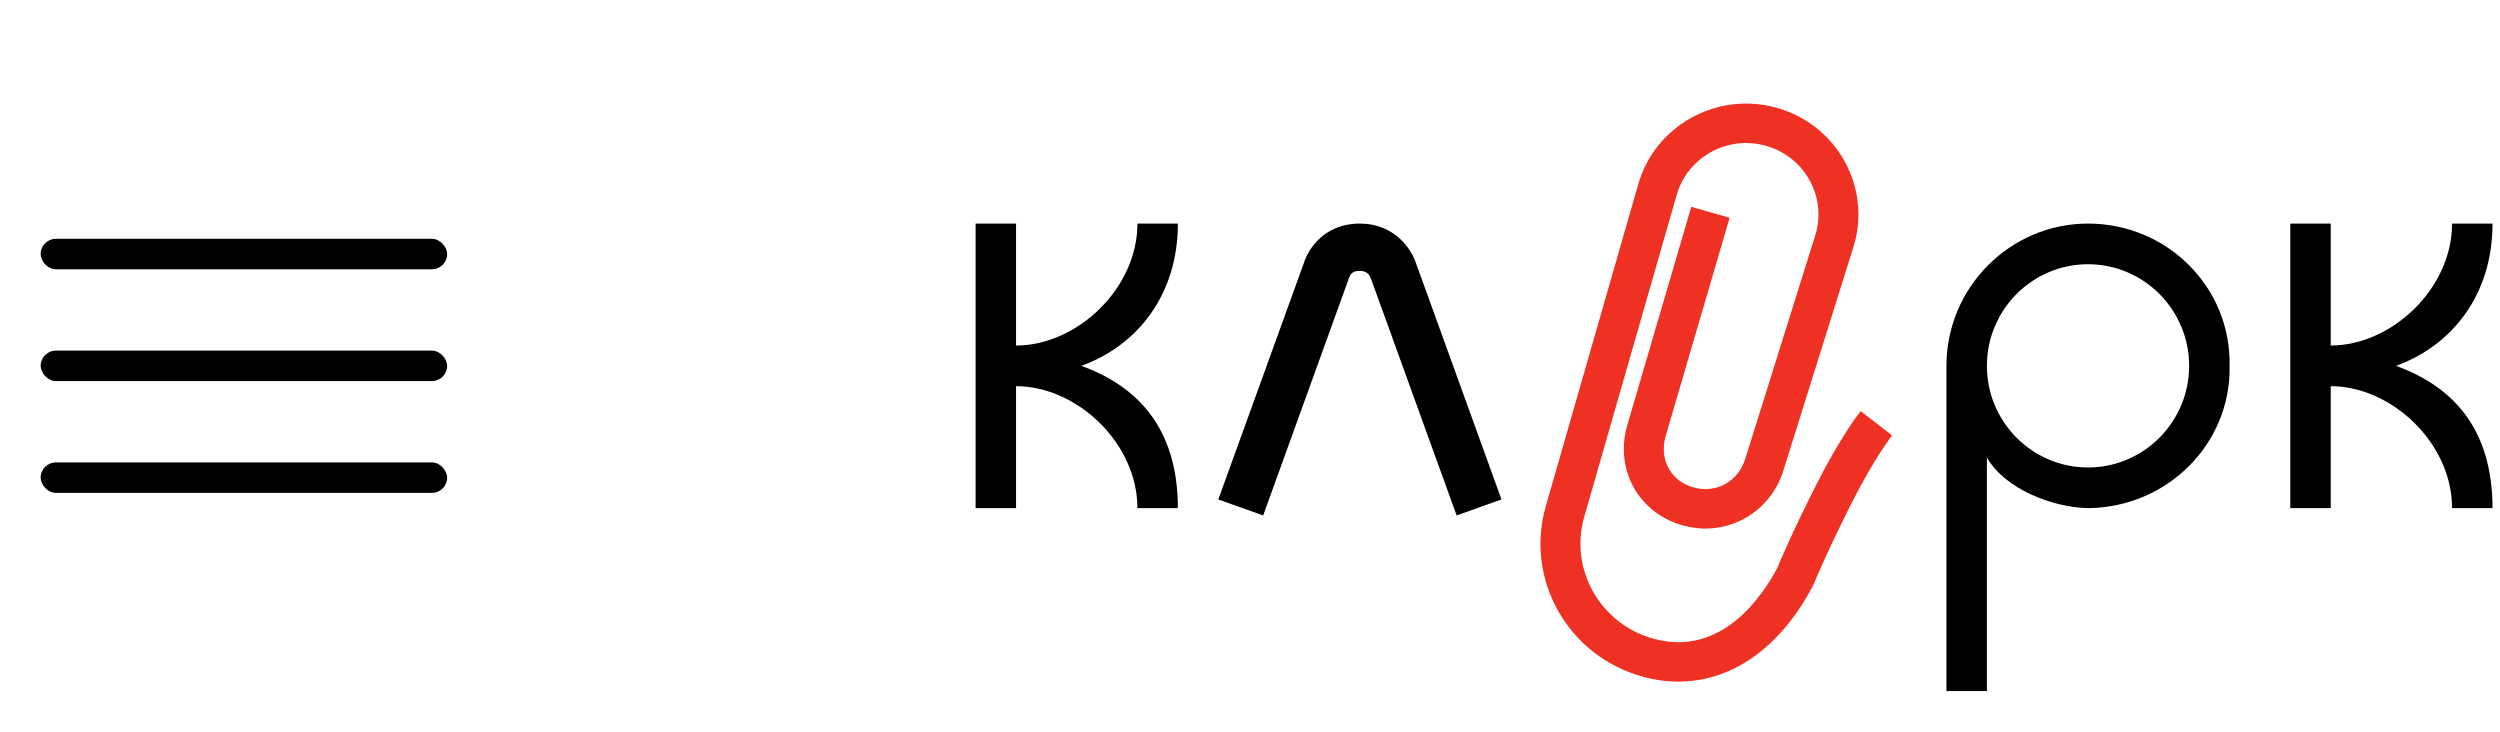 <?xml version="1.0" encoding="UTF-8"?> <svg xmlns="http://www.w3.org/2000/svg" width="123" height="36" viewBox="0 0 123 36" fill="none"> <path d="M120.642 11C120.642 14.21 117.655 17 114.672 17V11L112.681 11V25H114.672V19C117.657 19 120.642 21.791 120.642 25H122.632C122.632 21.06 120.642 19 117.885 18C120.642 17 122.632 14.508 122.632 11H120.642ZM55.961 11C55.961 14.21 52.974 17 49.99 17V11L48 11V25H49.99V19C52.975 19 55.961 21.791 55.961 25H57.951C57.951 21.06 55.961 19 53.203 18C55.961 17 57.951 14.508 57.951 11H55.961ZM64.145 12.954C64.131 12.991 59.941 24.573 59.941 24.573L62.148 25.36C62.148 25.36 66.378 13.663 66.382 13.646C66.49 13.323 66.793 13.327 66.893 13.328C67.095 13.327 67.336 13.388 67.442 13.683L71.666 25.36L73.873 24.573L69.669 12.953C69.441 12.248 68.601 11.001 66.919 11C65.188 10.987 64.368 12.224 64.145 12.954ZM97.755 18C97.755 15.243 99.987 13 102.73 13C105.474 13 107.706 15.243 107.706 18C107.706 20.757 105.474 23 102.73 23C99.987 23 97.755 20.757 97.755 18ZM95.765 18V34H97.755V22.51C98.633 24.051 100.976 24.967 102.73 25C106.63 24.967 109.772 21.834 109.696 18C109.772 14.133 106.63 11 102.73 11C98.906 11 95.765 14.133 95.765 18Z" fill="black"></path> <path d="M91.544 20.226L93.091 21.421C93.084 21.432 92.225 22.529 91.149 24.654C89.834 27.25 89.259 28.684 89.253 28.698L89.213 28.787C87.261 32.535 84.113 34.215 80.79 33.284C79.022 32.788 77.557 31.643 76.663 30.06C75.769 28.476 75.553 26.643 76.055 24.898L80.604 9.059C81.007 7.659 81.938 6.497 83.225 5.788C84.513 5.079 86.003 4.908 87.422 5.306C90.35 6.127 92.055 9.147 91.224 12.038L91.217 12.059L87.766 23.075L87.772 23.054C87.146 25.229 84.959 26.457 82.792 25.85C81.75 25.558 80.898 24.901 80.39 24.001C79.871 23.083 79.753 21.993 80.06 20.928L83.211 10.175L85.098 10.715L81.948 21.462C81.787 22.025 81.843 22.59 82.106 23.057C82.362 23.511 82.785 23.832 83.328 23.984C84.454 24.299 85.552 23.672 85.882 22.524L85.889 22.502C85.889 22.502 89.322 11.543 89.334 11.505C89.425 11.187 89.469 10.866 89.469 10.55C89.469 9.02 88.448 7.61 86.885 7.172C85.97 6.916 85.011 7.025 84.182 7.482C83.353 7.938 82.753 8.687 82.494 9.589L77.945 25.428C77.205 28 78.723 30.687 81.328 31.418C84.69 32.361 86.716 29.325 87.447 27.935C87.562 27.654 88.154 26.231 89.392 23.787C90.567 21.468 91.505 20.275 91.544 20.226Z" fill="#EF3124"></path> <rect x="2" y="11.75" width="20" height="1.5" rx="0.75" fill="black"></rect> <rect x="2" y="17.25" width="20" height="1.5" rx="0.75" fill="black"></rect> <rect x="2" y="22.75" width="20" height="1.5" rx="0.75" fill="black"></rect> </svg> 